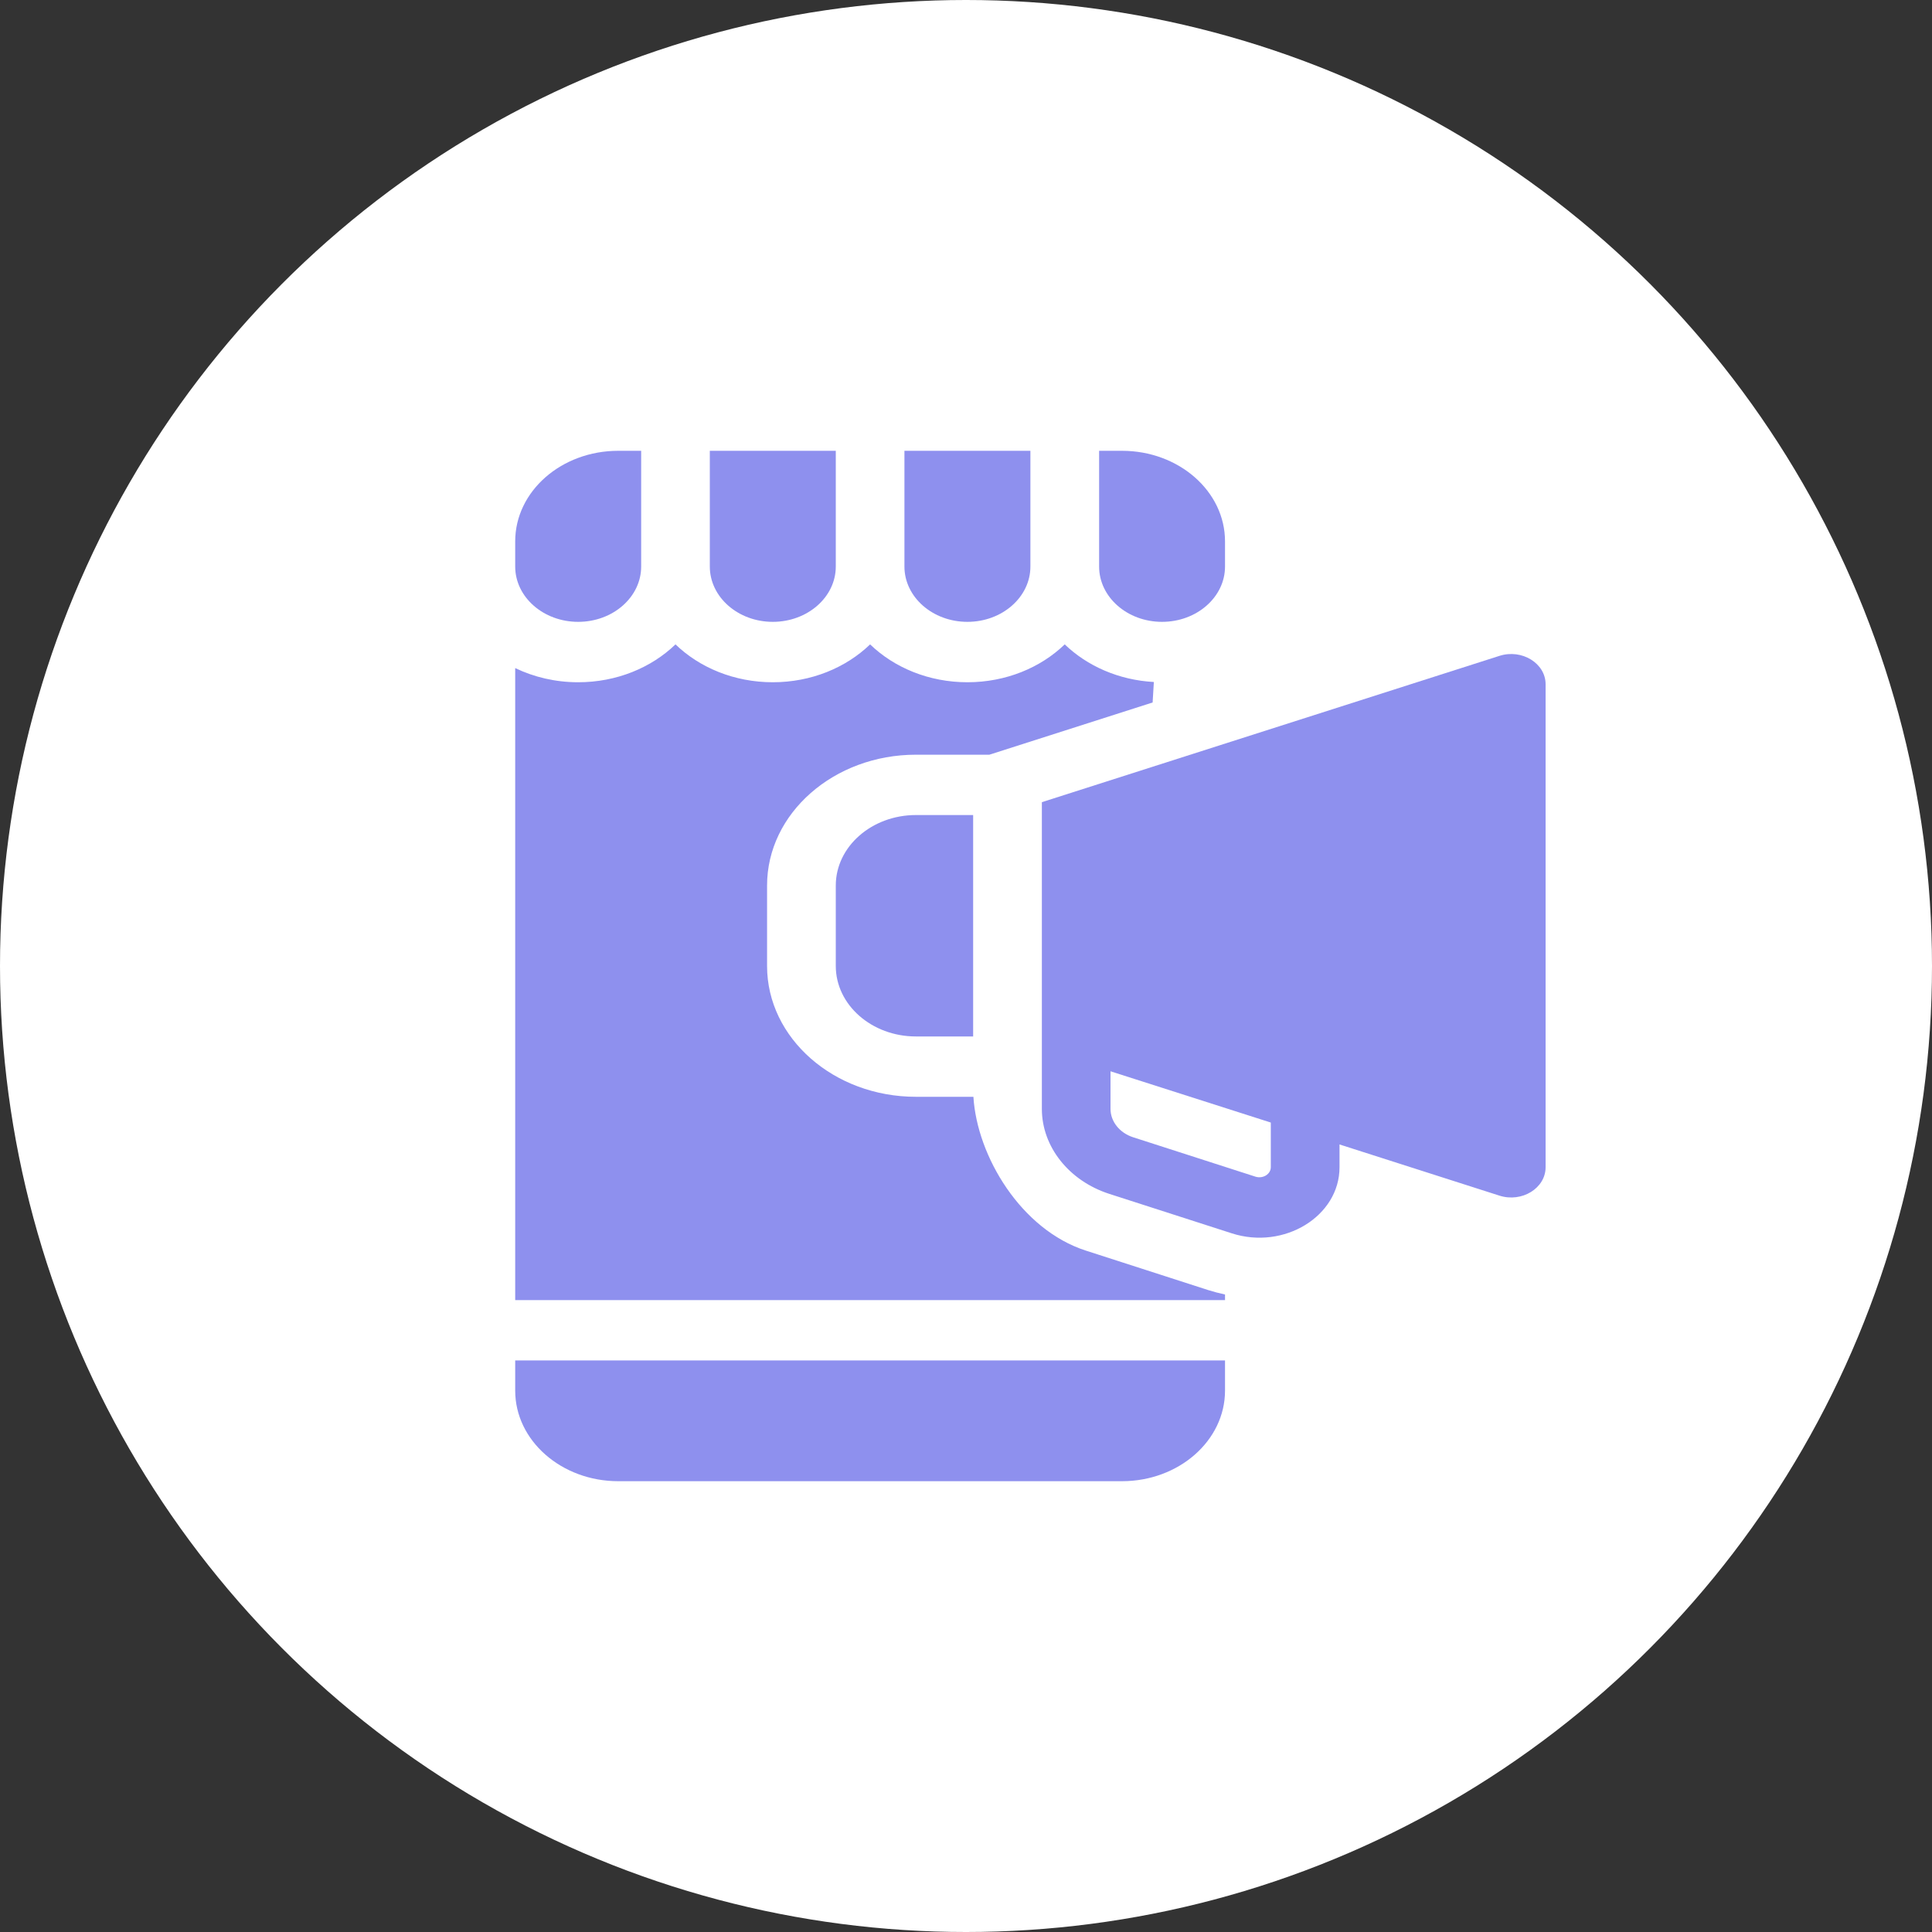 <svg width="30" height="30" viewBox="0 0 30 30" fill="none" xmlns="http://www.w3.org/2000/svg">
<rect x="0" y="0" width="30" height="30" fill="#333333" stroke="none"/>
<circle cx="15" cy="15" r="15" fill="white"/>
<path d="M8 21.594C8 22.369 8.718 23 9.6 23H17.422C18.305 23 19.022 22.369 19.022 21.594V21.125H8V21.594Z" fill="#8E90EE"/>
<path d="M12.978 13.75V15C12.978 15.603 13.536 16.094 14.222 16.094H15.111V12.656H14.222C13.536 12.656 12.978 13.147 12.978 13.75Z" fill="#8E90EE"/>
<path d="M23.284 10.184L16.178 12.456V17.219C16.178 17.806 16.599 18.337 17.227 18.539L19.127 19.151C19.939 19.413 20.8 18.885 20.8 18.125V17.771L23.284 18.566C23.632 18.677 24 18.45 24 18.125V10.625C24 10.3 23.632 10.073 23.284 10.184ZM19.733 18.124C19.733 18.233 19.61 18.308 19.494 18.271L17.594 17.659C17.385 17.591 17.244 17.415 17.244 17.219V16.635L19.733 17.431V18.124Z" fill="#8E90EE"/>
<path d="M16.86 19.419C15.859 19.096 15.172 17.96 15.115 17.031H14.222C12.948 17.031 11.911 16.12 11.911 15V13.75C11.911 12.63 12.948 11.719 14.222 11.719H15.363L17.898 10.908L17.917 10.59C17.37 10.56 16.881 10.341 16.533 10.006C16.159 10.367 15.62 10.594 15.022 10.594C14.424 10.594 13.885 10.367 13.511 10.006C13.137 10.367 12.598 10.594 12 10.594C11.402 10.594 10.863 10.367 10.489 10.006C10.115 10.367 9.576 10.594 8.978 10.594C8.624 10.594 8.291 10.514 8 10.374V20.188H19.022V20.101C18.934 20.082 18.846 20.059 18.76 20.032L16.86 19.419Z" fill="#8E90EE"/>
<path d="M12 9.656C12.54 9.656 12.978 9.271 12.978 8.797V7H11.022V8.797C11.022 9.271 11.46 9.656 12 9.656Z" fill="#8E90EE"/>
<path d="M15.022 9.656C15.562 9.656 16 9.271 16 8.797V7H14.044V8.797C14.044 9.271 14.482 9.656 15.022 9.656Z" fill="#8E90EE"/>
<path d="M18.044 9.656C18.584 9.656 19.022 9.271 19.022 8.797V8.406C19.022 7.63 18.306 7 17.422 7H17.067V8.797C17.067 9.271 17.504 9.656 18.044 9.656Z" fill="#8E90EE"/>
<path d="M8.978 9.656C9.518 9.656 9.956 9.271 9.956 8.797V7H9.6C8.716 7 8 7.63 8 8.406V8.797C8 9.271 8.438 9.656 8.978 9.656Z" fill="#8E90EE"/>
</svg>
